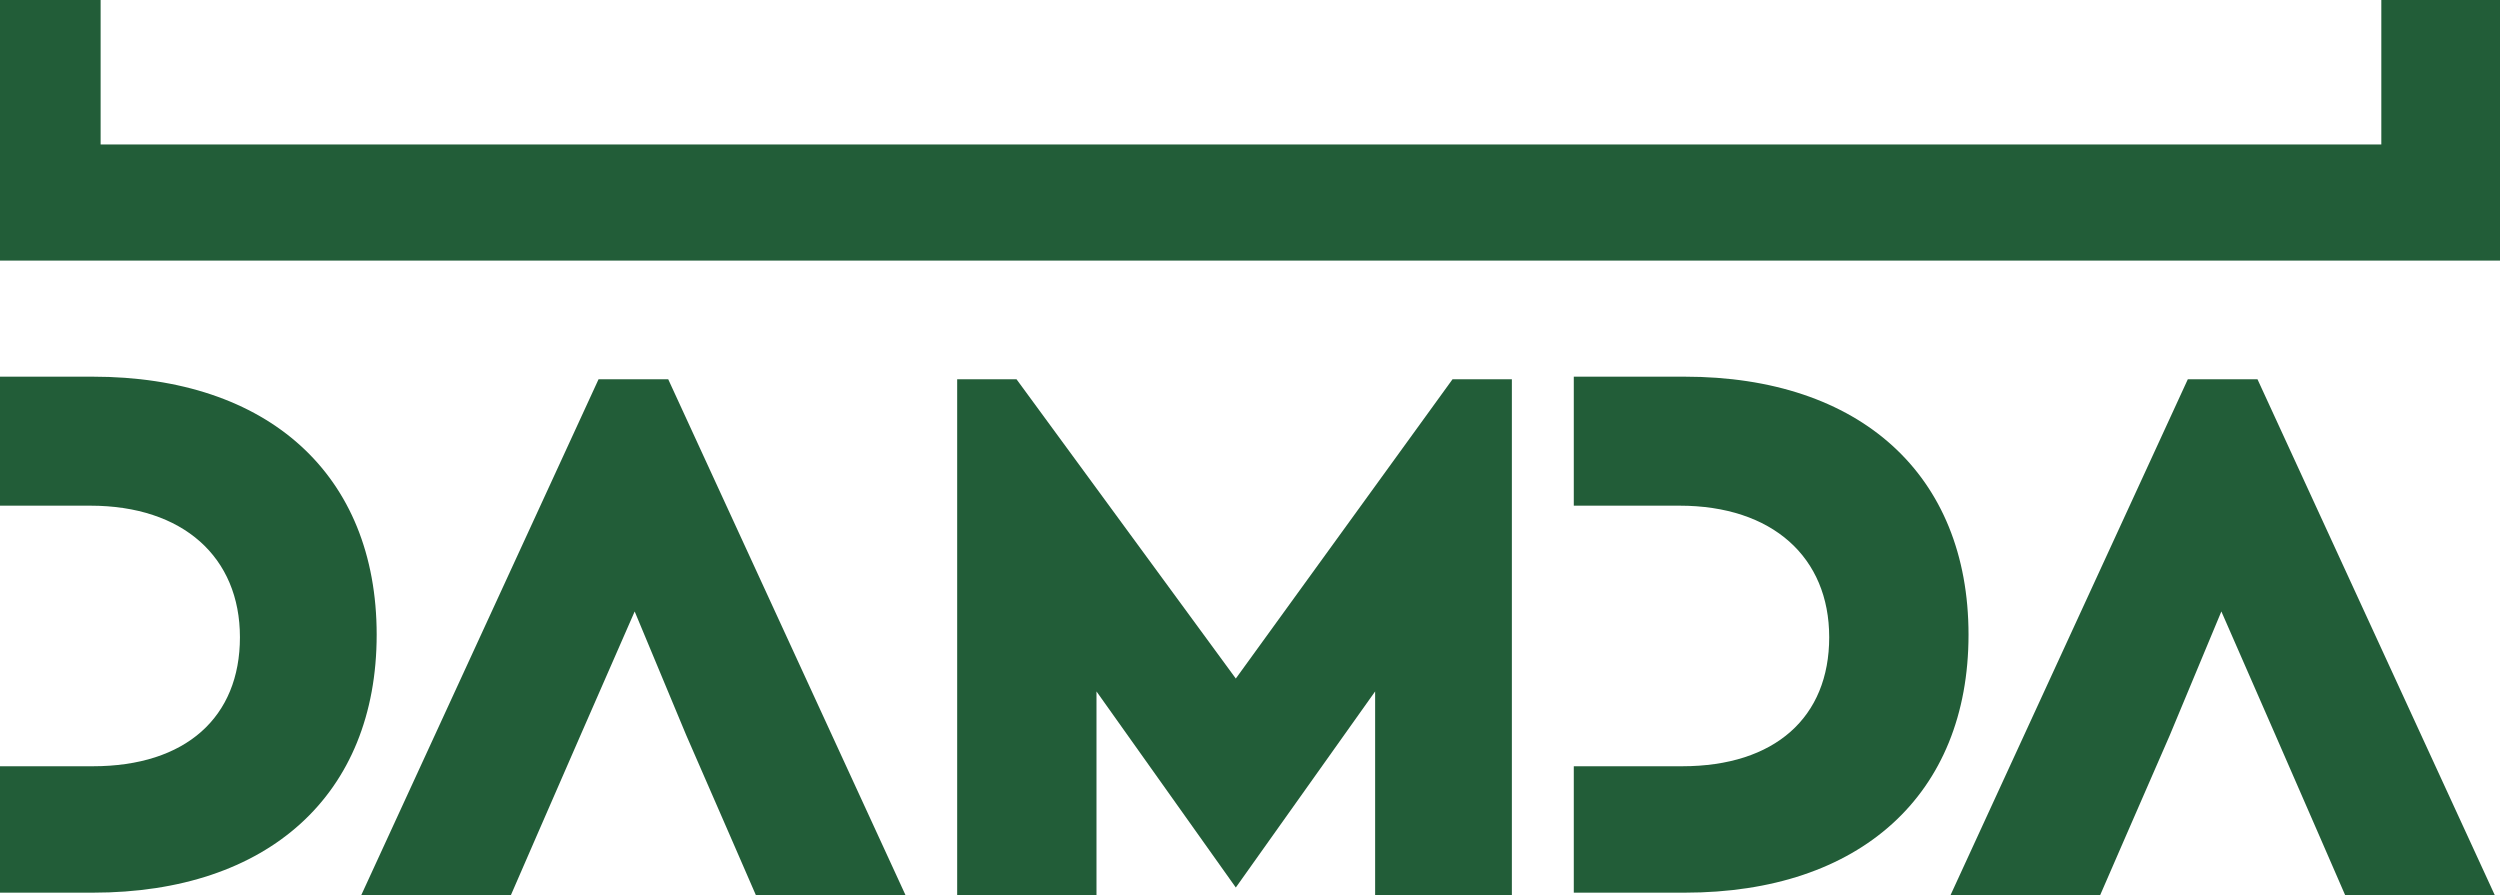 <?xml version="1.0" encoding="utf-8"?>
<svg version="1.1" id="레이어_1" xmlns="http://www.w3.org/2000/svg"
     x="0px" y="0px" viewBox="0 0 96.9 34.7"
     style="enable-background:new 0 0 96.9 34.7;"
     preserveAspectRatio="xMidYMid meet">
    <style type="text/css">
        .st0{fill:#225D38;}
    </style>
    <g>
        <path class="st0" d="M24.4,14.7"/>
        <path class="st0" d="M-0.6,14.7"/>
        <path class="st0" d="M-0.6,14.7"/>
        <path class="st0" d="M-0.6,29.7h4.2c3.6,0,5.7-1.9,5.7-5c0-3.1-2.2-5.1-5.8-5.1h-4.2l0-5l4.3,0c6.8,0,11,3.8,11,10
            c0,6.2-4.2,10-11,10h-4.3L-0.6,29.7z"/>
        <polygon class="st0" points="25.9,14.7 35.1,34.7 29.3,34.7 28.3,32.4 26.6,28.5 24.6,23.7 22.5,28.5 20.8,32.4 19.8,34.7 14,34.7
            23.2,14.7 	"/>
        <path class="st0" d="M61,29.7h4.2c3.6,0,5.7-1.9,5.7-5c0-3.1-2.2-5.1-5.8-5.1H61l0-5l4.3,0c6.8,0,11,3.8,11,10c0,6.2-4.2,10-11,10
            H61L61,29.7z"/>
        <polygon class="st0" points="87.5,14.7 96.7,34.7 90.9,34.7 89.9,32.4 88.2,28.5 86.1,23.7 84.1,28.5 82.4,32.4 81.4,34.7
            75.6,34.7 84.8,14.7 	"/>
        <polygon class="st0" points="39.4,14.7 47.9,26.3 56.3,14.7 58.6,14.7 58.6,34.7 53.3,34.7 53.3,26.8 47.9,34.4 47.9,34.4
            42.5,26.8 42.5,34.7 37.1,34.7 37.1,14.7 	"/>
        <path class="st0" d="M-0.6,14.7"/>
        <path class="st0" d="M92.3-0.5l0,6.1H3.9v-6.1l-4.5,0v10.6h97.5V-0.5l0,0L92.3-0.5z"/>
    </g>
</svg>
